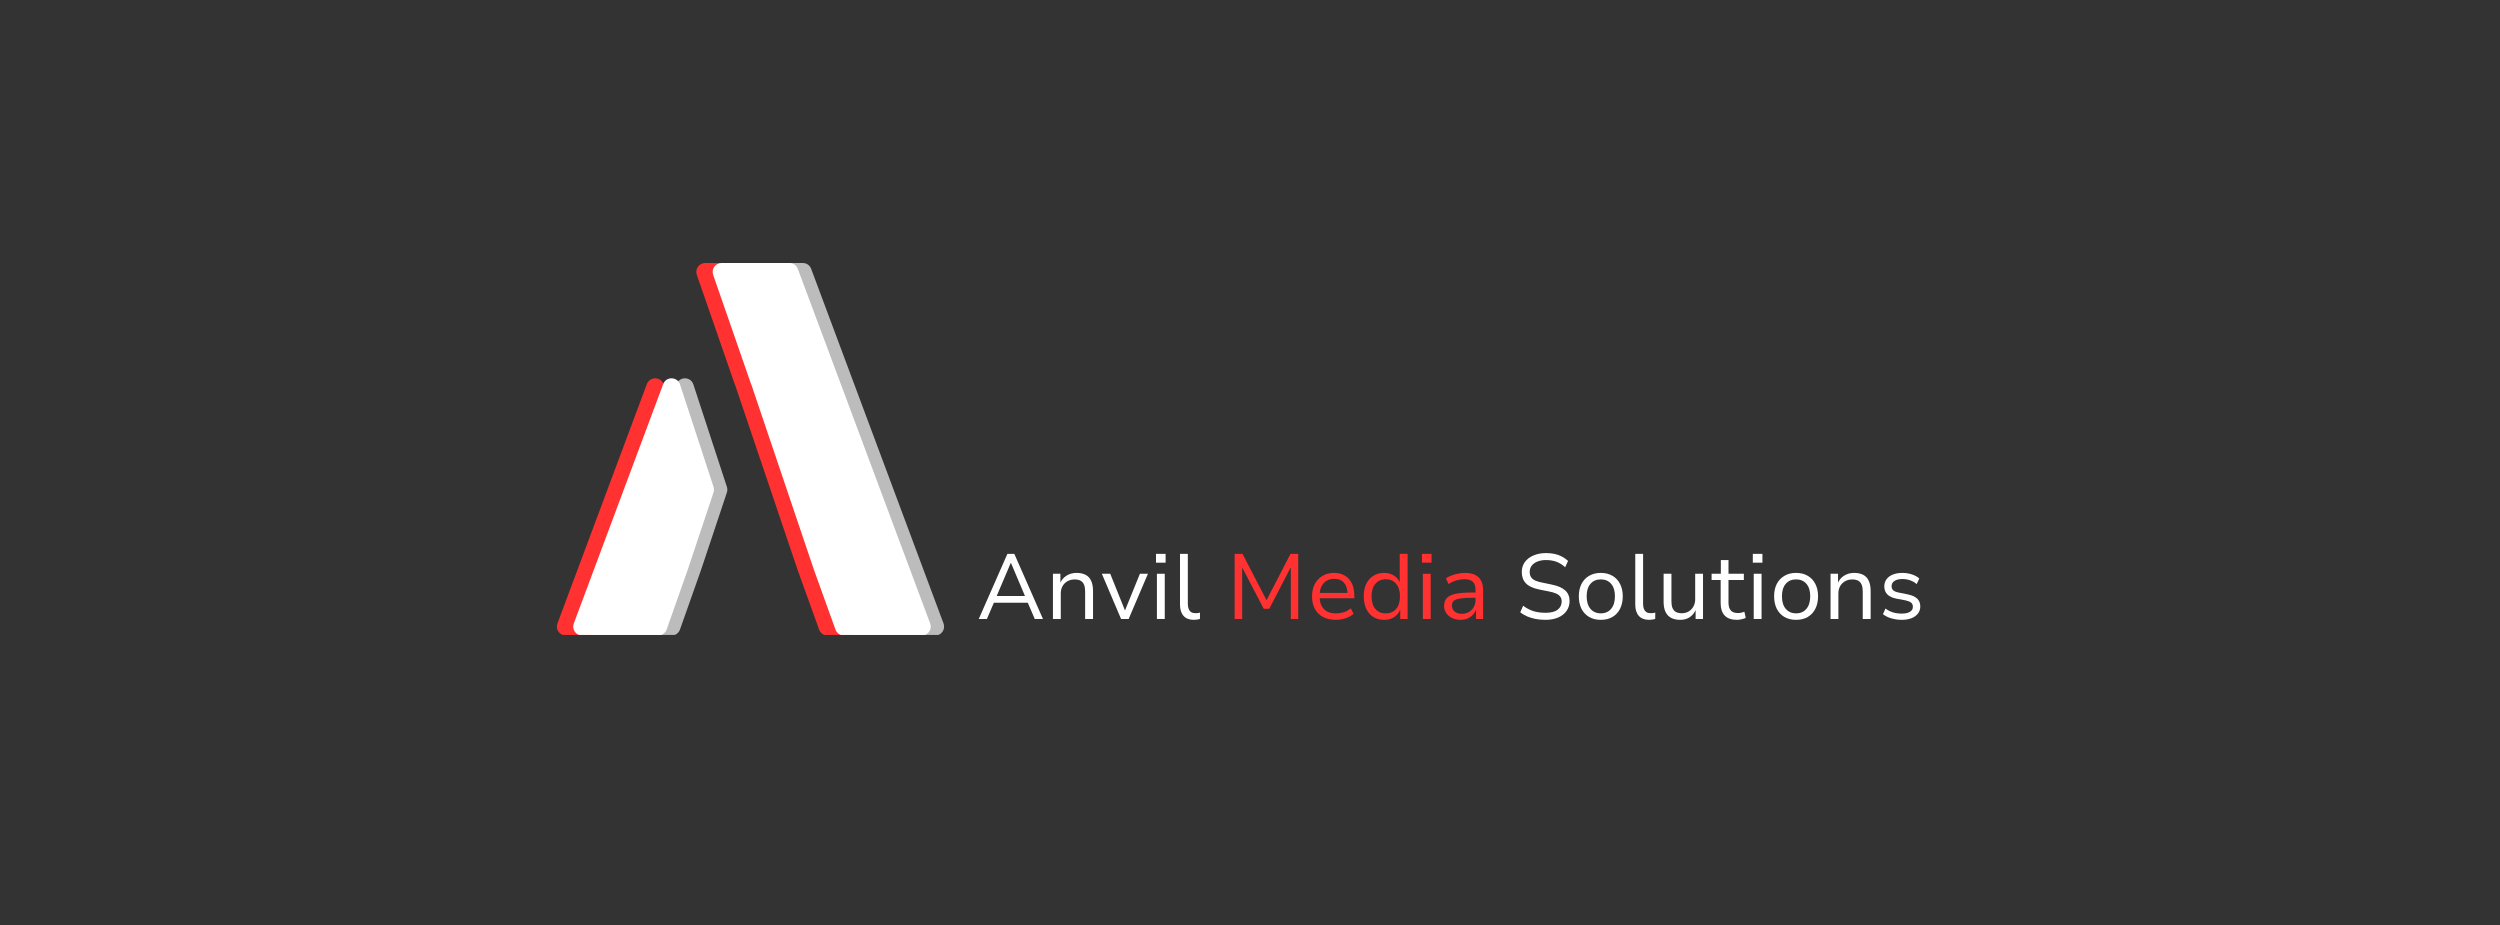 <?xml version="1.0" encoding="UTF-8"?>
<svg xmlns="http://www.w3.org/2000/svg" xmlns:xlink="http://www.w3.org/1999/xlink" width="851" zoomAndPan="magnify" viewBox="0 0 638.25 236.25" height="315" preserveAspectRatio="xMidYMid meet" version="1.0">
  <rect x="0" y="0" width="638.25" height="236.25" fill="#333333" stroke="none"/>
  <defs>
    <g/>
    <clipPath id="fb1986510a">
      <path d="M 142 67.148 L 233.703 67.148 L 233.703 162.094 L 142 162.094 Z M 142 67.148 " clip-rule="nonzero"/>
    </clipPath>
    <clipPath id="54a6ff472b">
      <path d="M 149.332 67.148 L 241.289 67.148 L 241.289 162.094 L 149.332 162.094 Z M 149.332 67.148 " clip-rule="nonzero"/>
    </clipPath>
    <clipPath id="38b1f4c3a2">
      <path d="M 146 67.148 L 237.879 67.148 L 237.879 162.094 L 146 162.094 Z M 146 67.148 " clip-rule="nonzero"/>
    </clipPath>
  </defs>
  <g clip-path="url(#fb1986510a)">
    <path fill="#ff3131" d="M 165.137 98.066 L 142.312 159.176 C 141.758 160.664 142.859 162.25 144.445 162.25 L 163.859 162.25 C 164.824 162.25 165.684 161.641 166.004 160.73 L 171.426 145.387 L 177.988 125.73 C 178.141 125.27 178.145 124.766 177.992 124.305 L 169.434 98.156 C 168.762 96.105 165.891 96.047 165.137 98.066 Z M 197.367 67.145 L 180.047 67.145 C 178.48 67.145 177.383 68.688 177.895 70.168 L 187.621 98.207 L 187.633 98.168 L 203.594 145.387 L 209.125 160.742 C 209.449 161.645 210.309 162.25 211.27 162.25 L 231.164 162.25 C 232.754 162.25 233.852 160.664 233.297 159.176 L 199.5 68.625 C 199.164 67.734 198.316 67.145 197.367 67.145 " fill-opacity="1" fill-rule="nonzero"/>
  </g>
  <g clip-path="url(#54a6ff472b)">
    <path fill="#bdbcbc" d="M 172.723 98.066 L 149.902 159.176 C 149.344 160.664 150.445 162.25 152.035 162.25 L 171.445 162.25 C 172.41 162.25 173.273 161.641 173.594 160.73 L 179.016 145.387 L 185.574 125.73 C 185.73 125.27 185.73 124.766 185.578 124.305 L 177.02 98.156 C 176.352 96.105 173.477 96.047 172.723 98.066 Z M 204.953 67.145 L 187.633 67.145 C 186.07 67.145 184.969 68.688 185.484 70.168 L 195.207 98.207 L 195.223 98.168 L 211.18 145.387 L 216.715 160.742 C 217.039 161.645 217.895 162.25 218.855 162.25 L 238.75 162.25 C 240.34 162.25 241.441 160.664 240.887 159.176 L 207.086 68.625 C 206.754 67.734 205.902 67.145 204.953 67.145 " fill-opacity="1" fill-rule="nonzero"/>
  </g>
  <g clip-path="url(#38b1f4c3a2)">
    <path fill="#ffffff" d="M 169.312 98.066 L 146.488 159.176 C 145.934 160.664 147.035 162.25 148.621 162.25 L 168.035 162.25 C 169 162.25 169.859 161.641 170.184 160.73 L 175.602 145.387 L 182.164 125.73 C 182.316 125.27 182.32 124.766 182.168 124.305 L 173.609 98.156 C 172.941 96.105 170.066 96.047 169.312 98.066 Z M 201.543 67.145 L 184.223 67.145 C 182.656 67.145 181.559 68.688 182.07 70.168 L 191.797 98.207 L 191.812 98.168 L 207.77 145.387 L 213.301 160.742 C 213.629 161.645 214.484 162.25 215.445 162.25 L 235.34 162.25 C 236.93 162.25 238.031 160.664 237.473 159.176 L 203.676 68.625 C 203.344 67.734 202.492 67.145 201.543 67.145 " fill-opacity="1" fill-rule="nonzero"/>
  </g>
  <g fill="#ffffff" fill-opacity="1">
    <g transform="translate(249.268, 158.026)">
      <g>
        <path d="M 0.609 0 L 7.922 -16.625 L 9.688 -16.625 L 17 0 L 14.906 0 L 12.875 -4.734 L 13.859 -4.156 L 3.719 -4.156 L 4.719 -4.734 L 2.688 0 Z M 8.766 -14.281 L 5 -5.422 L 4.438 -5.875 L 13.156 -5.875 L 12.594 -5.422 L 8.844 -14.281 Z M 8.766 -14.281 "/>
      </g>
    </g>
  </g>
  <g fill="#ffffff" fill-opacity="1">
    <g transform="translate(266.878, 158.026)">
      <g>
        <path d="M 1.938 0 L 1.938 -11.547 L 3.844 -11.547 L 3.844 -9 L 3.719 -9 C 4.07 -9.895 4.625 -10.578 5.375 -11.047 C 6.125 -11.523 6.984 -11.766 7.953 -11.766 C 8.891 -11.766 9.664 -11.598 10.281 -11.266 C 10.906 -10.941 11.375 -10.438 11.688 -9.75 C 12.008 -9.062 12.172 -8.203 12.172 -7.172 L 12.172 0 L 10.156 0 L 10.156 -7.047 C 10.156 -7.711 10.066 -8.27 9.891 -8.719 C 9.711 -9.176 9.426 -9.52 9.031 -9.75 C 8.633 -9.977 8.125 -10.094 7.5 -10.094 C 6.789 -10.094 6.164 -9.938 5.625 -9.625 C 5.094 -9.32 4.676 -8.898 4.375 -8.359 C 4.082 -7.828 3.938 -7.219 3.938 -6.531 L 3.938 0 Z M 1.938 0 "/>
      </g>
    </g>
  </g>
  <g fill="#ffffff" fill-opacity="1">
    <g transform="translate(280.927, 158.026)">
      <g>
        <path d="M 5.281 0 L 0.375 -11.547 L 2.516 -11.547 L 6.453 -1.75 L 6.109 -1.75 L 10.094 -11.547 L 12.141 -11.547 L 7.219 0 Z M 5.281 0 "/>
      </g>
    </g>
  </g>
  <g fill="#ffffff" fill-opacity="1">
    <g transform="translate(293.422, 158.026)">
      <g>
        <path d="M 1.703 -14.375 L 1.703 -16.625 L 4.156 -16.625 L 4.156 -14.375 Z M 1.938 0 L 1.938 -11.547 L 3.938 -11.547 L 3.938 0 Z M 1.938 0 "/>
      </g>
    </g>
  </g>
  <g fill="#ffffff" fill-opacity="1">
    <g transform="translate(299.315, 158.026)">
      <g>
        <path d="M 5.469 0.219 C 4.32 0.219 3.445 -0.117 2.844 -0.797 C 2.238 -1.473 1.938 -2.43 1.938 -3.672 L 1.938 -16.625 L 3.938 -16.625 L 3.938 -3.844 C 3.938 -3.344 4.008 -2.91 4.156 -2.547 C 4.312 -2.18 4.531 -1.91 4.812 -1.734 C 5.094 -1.566 5.438 -1.484 5.844 -1.484 C 6.051 -1.484 6.254 -1.488 6.453 -1.5 C 6.648 -1.52 6.848 -1.562 7.047 -1.625 L 7.031 0 C 6.781 0.062 6.523 0.113 6.266 0.156 C 6.016 0.195 5.75 0.219 5.469 0.219 Z M 5.469 0.219 "/>
      </g>
    </g>
  </g>
  <g fill="#ff3131" fill-opacity="1">
    <g transform="translate(306.602, 158.026)">
      <g/>
    </g>
  </g>
  <g fill="#ff3131" fill-opacity="1">
    <g transform="translate(312.919, 158.026)">
      <g>
        <path d="M 2.281 0 L 2.281 -16.625 L 4.297 -16.625 L 10.656 -4.359 L 10.203 -4.359 L 16.547 -16.625 L 18.516 -16.625 L 18.516 0 L 16.625 0 L 16.625 -13.844 L 16.953 -13.844 L 11.125 -2.594 L 9.719 -2.594 L 3.844 -13.844 L 4.203 -13.844 L 4.203 0 Z M 2.281 0 "/>
      </g>
    </g>
  </g>
  <g fill="#ff3131" fill-opacity="1">
    <g transform="translate(333.711, 158.026)">
      <g>
        <path d="M 7.328 0.219 C 6.078 0.219 4.992 -0.02 4.078 -0.5 C 3.172 -0.977 2.473 -1.664 1.984 -2.562 C 1.492 -3.457 1.25 -4.531 1.25 -5.781 C 1.25 -6.957 1.477 -7.992 1.938 -8.891 C 2.406 -9.785 3.062 -10.488 3.906 -11 C 4.758 -11.508 5.754 -11.766 6.891 -11.766 C 7.984 -11.766 8.91 -11.523 9.672 -11.047 C 10.441 -10.578 11.031 -9.914 11.438 -9.062 C 11.844 -8.207 12.047 -7.18 12.047 -5.984 L 12.047 -5.281 L 2.766 -5.281 L 2.766 -6.656 L 10.734 -6.656 L 10.328 -6.266 C 10.328 -7.523 10.035 -8.504 9.453 -9.203 C 8.867 -9.898 8.02 -10.25 6.906 -10.25 C 6.133 -10.25 5.469 -10.07 4.906 -9.719 C 4.352 -9.375 3.926 -8.879 3.625 -8.234 C 3.332 -7.598 3.188 -6.848 3.188 -5.984 L 3.188 -5.797 C 3.188 -4.836 3.348 -4.035 3.672 -3.391 C 3.992 -2.742 4.469 -2.254 5.094 -1.922 C 5.719 -1.586 6.473 -1.422 7.359 -1.422 C 8.016 -1.422 8.664 -1.516 9.312 -1.703 C 9.957 -1.898 10.57 -2.238 11.156 -2.719 L 11.844 -1.297 C 11.27 -0.805 10.578 -0.43 9.766 -0.172 C 8.961 0.086 8.148 0.219 7.328 0.219 Z M 7.328 0.219 "/>
      </g>
    </g>
  </g>
  <g fill="#ff3131" fill-opacity="1">
    <g transform="translate(346.913, 158.026)">
      <g>
        <path d="M 6.453 0.219 C 5.398 0.219 4.477 -0.023 3.688 -0.516 C 2.906 -1.016 2.301 -1.719 1.875 -2.625 C 1.457 -3.531 1.25 -4.582 1.25 -5.781 C 1.25 -7 1.457 -8.051 1.875 -8.938 C 2.301 -9.832 2.906 -10.523 3.688 -11.016 C 4.469 -11.516 5.383 -11.766 6.438 -11.766 C 7.457 -11.766 8.332 -11.516 9.062 -11.016 C 9.789 -10.523 10.301 -9.852 10.594 -9 L 10.438 -9 L 10.438 -16.625 L 12.453 -16.625 L 12.453 0 L 10.562 0 L 10.562 -2.641 L 10.656 -2.641 C 10.375 -1.766 9.859 -1.066 9.109 -0.547 C 8.367 -0.035 7.484 0.219 6.453 0.219 Z M 6.859 -1.422 C 7.973 -1.422 8.859 -1.801 9.516 -2.562 C 10.172 -3.332 10.5 -4.406 10.5 -5.781 C 10.5 -7.156 10.172 -8.223 9.516 -8.984 C 8.859 -9.754 7.984 -10.141 6.891 -10.141 C 5.766 -10.141 4.875 -9.754 4.219 -8.984 C 3.57 -8.223 3.25 -7.156 3.25 -5.781 C 3.25 -4.406 3.57 -3.332 4.219 -2.562 C 4.875 -1.801 5.754 -1.422 6.859 -1.422 Z M 6.859 -1.422 "/>
      </g>
    </g>
  </g>
  <g fill="#ff3131" fill-opacity="1">
    <g transform="translate(361.316, 158.026)">
      <g>
        <path d="M 1.703 -14.375 L 1.703 -16.625 L 4.156 -16.625 L 4.156 -14.375 Z M 1.938 0 L 1.938 -11.547 L 3.938 -11.547 L 3.938 0 Z M 1.938 0 "/>
      </g>
    </g>
  </g>
  <g fill="#ff3131" fill-opacity="1">
    <g transform="translate(367.21, 158.026)">
      <g>
        <path d="M 5.688 0.219 C 4.883 0.219 4.16 0.066 3.516 -0.234 C 2.879 -0.547 2.379 -0.969 2.016 -1.5 C 1.648 -2.039 1.469 -2.641 1.469 -3.297 C 1.469 -4.16 1.695 -4.844 2.156 -5.344 C 2.625 -5.852 3.367 -6.211 4.391 -6.422 C 5.41 -6.641 6.758 -6.75 8.438 -6.75 L 9.812 -6.75 L 9.812 -5.406 L 8.516 -5.406 C 7.566 -5.406 6.77 -5.367 6.125 -5.297 C 5.477 -5.234 4.957 -5.129 4.562 -4.984 C 4.176 -4.836 3.895 -4.641 3.719 -4.391 C 3.551 -4.141 3.469 -3.816 3.469 -3.422 C 3.469 -2.773 3.703 -2.266 4.172 -1.891 C 4.641 -1.516 5.258 -1.328 6.031 -1.328 C 6.695 -1.328 7.285 -1.477 7.797 -1.781 C 8.305 -2.082 8.711 -2.492 9.016 -3.016 C 9.328 -3.535 9.484 -4.117 9.484 -4.766 L 9.484 -7.453 C 9.484 -8.391 9.254 -9.07 8.797 -9.5 C 8.336 -9.938 7.629 -10.156 6.672 -10.156 C 5.992 -10.156 5.32 -10.055 4.656 -9.859 C 3.988 -9.672 3.301 -9.352 2.594 -8.906 L 1.938 -10.375 C 2.375 -10.676 2.863 -10.926 3.406 -11.125 C 3.945 -11.332 4.508 -11.488 5.094 -11.594 C 5.676 -11.707 6.242 -11.766 6.797 -11.766 C 7.797 -11.766 8.633 -11.609 9.312 -11.297 C 10 -10.984 10.523 -10.492 10.891 -9.828 C 11.254 -9.172 11.438 -8.32 11.438 -7.281 L 11.438 0 L 9.625 0 L 9.625 -2.609 L 9.719 -2.609 C 9.539 -2.066 9.266 -1.582 8.891 -1.156 C 8.523 -0.727 8.07 -0.391 7.531 -0.141 C 6.988 0.098 6.375 0.219 5.688 0.219 Z M 5.688 0.219 "/>
      </g>
    </g>
  </g>
  <g fill="#ff3131" fill-opacity="1">
    <g transform="translate(380.529, 158.026)">
      <g/>
    </g>
  </g>
  <g fill="#ffffff" fill-opacity="1">
    <g transform="translate(386.855, 158.026)">
      <g>
        <path d="M 7.703 0.219 C 6.828 0.219 5.992 0.145 5.203 0 C 4.422 -0.156 3.695 -0.375 3.031 -0.656 C 2.375 -0.938 1.785 -1.289 1.266 -1.719 L 2 -3.375 C 2.551 -2.969 3.117 -2.629 3.703 -2.359 C 4.285 -2.086 4.906 -1.891 5.562 -1.766 C 6.227 -1.641 6.941 -1.578 7.703 -1.578 C 9.078 -1.578 10.109 -1.836 10.797 -2.359 C 11.492 -2.891 11.844 -3.598 11.844 -4.484 C 11.844 -4.953 11.727 -5.348 11.5 -5.672 C 11.281 -5.992 10.93 -6.266 10.453 -6.484 C 9.973 -6.703 9.348 -6.883 8.578 -7.031 L 6.016 -7.547 C 4.504 -7.859 3.398 -8.379 2.703 -9.109 C 2.004 -9.836 1.656 -10.797 1.656 -11.984 C 1.656 -12.953 1.914 -13.801 2.438 -14.531 C 2.969 -15.258 3.703 -15.82 4.641 -16.219 C 5.586 -16.625 6.664 -16.828 7.875 -16.828 C 8.645 -16.828 9.367 -16.754 10.047 -16.609 C 10.723 -16.461 11.348 -16.234 11.922 -15.922 C 12.504 -15.617 13.02 -15.254 13.469 -14.828 L 12.734 -13.203 C 12.035 -13.848 11.289 -14.316 10.5 -14.609 C 9.707 -14.898 8.82 -15.047 7.844 -15.047 C 7.031 -15.047 6.305 -14.922 5.672 -14.672 C 5.047 -14.43 4.555 -14.082 4.203 -13.625 C 3.848 -13.164 3.672 -12.625 3.672 -12 C 3.672 -11.281 3.895 -10.711 4.344 -10.297 C 4.789 -9.879 5.551 -9.562 6.625 -9.344 L 9.172 -8.812 C 10.773 -8.5 11.957 -8 12.719 -7.312 C 13.477 -6.633 13.859 -5.723 13.859 -4.578 C 13.859 -3.648 13.609 -2.82 13.109 -2.094 C 12.617 -1.375 11.91 -0.805 10.984 -0.391 C 10.055 0.016 8.961 0.219 7.703 0.219 Z M 7.703 0.219 "/>
      </g>
    </g>
  </g>
  <g fill="#ffffff" fill-opacity="1">
    <g transform="translate(401.824, 158.026)">
      <g>
        <path d="M 6.859 0.219 C 5.711 0.219 4.719 -0.023 3.875 -0.516 C 3.031 -1.016 2.379 -1.711 1.922 -2.609 C 1.473 -3.516 1.25 -4.578 1.25 -5.797 C 1.25 -7.004 1.473 -8.051 1.922 -8.938 C 2.379 -9.832 3.031 -10.523 3.875 -11.016 C 4.719 -11.516 5.711 -11.766 6.859 -11.766 C 8.004 -11.766 9 -11.516 9.844 -11.016 C 10.688 -10.523 11.332 -9.832 11.781 -8.938 C 12.238 -8.051 12.469 -7.004 12.469 -5.797 C 12.469 -4.578 12.238 -3.516 11.781 -2.609 C 11.332 -1.711 10.688 -1.016 9.844 -0.516 C 9 -0.023 8.004 0.219 6.859 0.219 Z M 6.859 -1.438 C 7.973 -1.438 8.852 -1.82 9.5 -2.594 C 10.145 -3.363 10.469 -4.43 10.469 -5.797 C 10.469 -7.16 10.145 -8.219 9.5 -8.969 C 8.852 -9.727 7.973 -10.109 6.859 -10.109 C 5.742 -10.109 4.863 -9.727 4.219 -8.969 C 3.57 -8.219 3.25 -7.16 3.25 -5.797 C 3.25 -4.43 3.57 -3.363 4.219 -2.594 C 4.875 -1.82 5.754 -1.438 6.859 -1.438 Z M 6.859 -1.438 "/>
      </g>
    </g>
  </g>
  <g fill="#ffffff" fill-opacity="1">
    <g transform="translate(415.544, 158.026)">
      <g>
        <path d="M 5.469 0.219 C 4.32 0.219 3.445 -0.117 2.844 -0.797 C 2.238 -1.473 1.938 -2.43 1.938 -3.672 L 1.938 -16.625 L 3.938 -16.625 L 3.938 -3.844 C 3.938 -3.344 4.008 -2.91 4.156 -2.547 C 4.312 -2.18 4.531 -1.91 4.812 -1.734 C 5.094 -1.566 5.438 -1.484 5.844 -1.484 C 6.051 -1.484 6.254 -1.488 6.453 -1.5 C 6.648 -1.52 6.848 -1.562 7.047 -1.625 L 7.031 0 C 6.781 0.062 6.523 0.113 6.266 0.156 C 6.016 0.195 5.75 0.219 5.469 0.219 Z M 5.469 0.219 "/>
      </g>
    </g>
  </g>
  <g fill="#ffffff" fill-opacity="1">
    <g transform="translate(422.828, 158.026)">
      <g>
        <path d="M 6.156 0.219 C 5.207 0.219 4.414 0.047 3.781 -0.297 C 3.145 -0.648 2.672 -1.164 2.359 -1.844 C 2.047 -2.531 1.891 -3.379 1.891 -4.391 L 1.891 -11.547 L 3.891 -11.547 L 3.891 -4.453 C 3.891 -3.805 3.977 -3.258 4.156 -2.812 C 4.344 -2.363 4.629 -2.023 5.016 -1.797 C 5.41 -1.578 5.926 -1.469 6.562 -1.469 C 7.219 -1.469 7.801 -1.625 8.312 -1.938 C 8.82 -2.25 9.223 -2.672 9.516 -3.203 C 9.805 -3.742 9.953 -4.348 9.953 -5.016 L 9.953 -11.547 L 11.953 -11.547 L 11.953 0 L 10.062 0 L 10.062 -2.594 L 10.203 -2.594 C 9.859 -1.695 9.336 -1.004 8.641 -0.516 C 7.941 -0.023 7.113 0.219 6.156 0.219 Z M 6.156 0.219 "/>
      </g>
    </g>
  </g>
  <g fill="#ffffff" fill-opacity="1">
    <g transform="translate(436.737, 158.026)">
      <g>
        <path d="M 6.703 0.219 C 5.316 0.219 4.273 -0.145 3.578 -0.875 C 2.891 -1.613 2.547 -2.66 2.547 -4.016 L 2.547 -9.953 L 0.234 -9.953 L 0.234 -11.547 L 2.594 -11.547 L 2.594 -15.047 L 4.547 -15.047 L 4.547 -11.547 L 8.469 -11.547 L 8.469 -9.953 L 4.547 -9.953 L 4.547 -4.203 C 4.547 -3.305 4.738 -2.633 5.125 -2.188 C 5.508 -1.738 6.129 -1.516 6.984 -1.516 C 7.266 -1.516 7.547 -1.547 7.828 -1.609 C 8.109 -1.672 8.367 -1.75 8.609 -1.844 L 8.953 -0.281 C 8.691 -0.145 8.352 -0.031 7.938 0.062 C 7.52 0.164 7.109 0.219 6.703 0.219 Z M 6.703 0.219 "/>
      </g>
    </g>
  </g>
  <g fill="#ffffff" fill-opacity="1">
    <g transform="translate(445.789, 158.026)">
      <g>
        <path d="M 1.703 -14.375 L 1.703 -16.625 L 4.156 -16.625 L 4.156 -14.375 Z M 1.938 0 L 1.938 -11.547 L 3.938 -11.547 L 3.938 0 Z M 1.938 0 "/>
      </g>
    </g>
  </g>
  <g fill="#ffffff" fill-opacity="1">
    <g transform="translate(451.682, 158.026)">
      <g>
        <path d="M 6.859 0.219 C 5.711 0.219 4.719 -0.023 3.875 -0.516 C 3.031 -1.016 2.379 -1.711 1.922 -2.609 C 1.473 -3.516 1.25 -4.578 1.25 -5.797 C 1.25 -7.004 1.473 -8.051 1.922 -8.938 C 2.379 -9.832 3.031 -10.523 3.875 -11.016 C 4.719 -11.516 5.711 -11.766 6.859 -11.766 C 8.004 -11.766 9 -11.516 9.844 -11.016 C 10.688 -10.523 11.332 -9.832 11.781 -8.938 C 12.238 -8.051 12.469 -7.004 12.469 -5.797 C 12.469 -4.578 12.238 -3.516 11.781 -2.609 C 11.332 -1.711 10.688 -1.016 9.844 -0.516 C 9 -0.023 8.004 0.219 6.859 0.219 Z M 6.859 -1.438 C 7.973 -1.438 8.852 -1.82 9.5 -2.594 C 10.145 -3.363 10.469 -4.43 10.469 -5.797 C 10.469 -7.16 10.145 -8.219 9.5 -8.969 C 8.852 -9.727 7.973 -10.109 6.859 -10.109 C 5.742 -10.109 4.863 -9.727 4.219 -8.969 C 3.57 -8.219 3.25 -7.16 3.25 -5.797 C 3.25 -4.43 3.57 -3.363 4.219 -2.594 C 4.875 -1.82 5.754 -1.438 6.859 -1.438 Z M 6.859 -1.438 "/>
      </g>
    </g>
  </g>
  <g fill="#ffffff" fill-opacity="1">
    <g transform="translate(465.402, 158.026)">
      <g>
        <path d="M 1.938 0 L 1.938 -11.547 L 3.844 -11.547 L 3.844 -9 L 3.719 -9 C 4.07 -9.895 4.625 -10.578 5.375 -11.047 C 6.125 -11.523 6.984 -11.766 7.953 -11.766 C 8.891 -11.766 9.664 -11.598 10.281 -11.266 C 10.906 -10.941 11.375 -10.438 11.688 -9.75 C 12.008 -9.062 12.172 -8.203 12.172 -7.172 L 12.172 0 L 10.156 0 L 10.156 -7.047 C 10.156 -7.711 10.066 -8.27 9.891 -8.719 C 9.711 -9.176 9.426 -9.52 9.031 -9.75 C 8.633 -9.977 8.125 -10.094 7.5 -10.094 C 6.789 -10.094 6.164 -9.938 5.625 -9.625 C 5.094 -9.32 4.676 -8.898 4.375 -8.359 C 4.082 -7.828 3.938 -7.219 3.938 -6.531 L 3.938 0 Z M 1.938 0 "/>
      </g>
    </g>
  </g>
  <g fill="#ffffff" fill-opacity="1">
    <g transform="translate(479.452, 158.026)">
      <g>
        <path d="M 6.016 0.219 C 5.398 0.219 4.797 0.156 4.203 0.031 C 3.617 -0.082 3.07 -0.242 2.562 -0.453 C 2.062 -0.672 1.629 -0.926 1.266 -1.219 L 1.906 -2.672 C 2.301 -2.367 2.723 -2.117 3.172 -1.922 C 3.629 -1.723 4.102 -1.582 4.594 -1.5 C 5.082 -1.414 5.562 -1.375 6.031 -1.375 C 6.957 -1.375 7.664 -1.523 8.156 -1.828 C 8.656 -2.129 8.906 -2.555 8.906 -3.109 C 8.906 -3.566 8.754 -3.922 8.453 -4.172 C 8.148 -4.422 7.66 -4.617 6.984 -4.766 L 4.688 -5.188 C 3.664 -5.395 2.895 -5.758 2.375 -6.281 C 1.863 -6.812 1.609 -7.492 1.609 -8.328 C 1.609 -9.016 1.797 -9.617 2.172 -10.141 C 2.547 -10.66 3.086 -11.062 3.797 -11.344 C 4.504 -11.625 5.328 -11.766 6.266 -11.766 C 6.805 -11.766 7.344 -11.707 7.875 -11.594 C 8.406 -11.488 8.898 -11.328 9.359 -11.109 C 9.828 -10.898 10.223 -10.641 10.547 -10.328 L 9.875 -8.906 C 9.562 -9.195 9.203 -9.438 8.797 -9.625 C 8.398 -9.82 7.984 -9.969 7.547 -10.062 C 7.109 -10.156 6.676 -10.203 6.25 -10.203 C 5.363 -10.203 4.676 -10.035 4.188 -9.703 C 3.707 -9.379 3.469 -8.941 3.469 -8.391 C 3.469 -7.93 3.613 -7.57 3.906 -7.312 C 4.195 -7.062 4.656 -6.875 5.281 -6.75 L 7.516 -6.297 C 8.617 -6.078 9.441 -5.719 9.984 -5.219 C 10.523 -4.727 10.797 -4.055 10.797 -3.203 C 10.797 -2.492 10.594 -1.883 10.188 -1.375 C 9.789 -0.863 9.238 -0.469 8.531 -0.188 C 7.82 0.082 6.984 0.219 6.016 0.219 Z M 6.016 0.219 "/>
      </g>
    </g>
  </g>
</svg>
